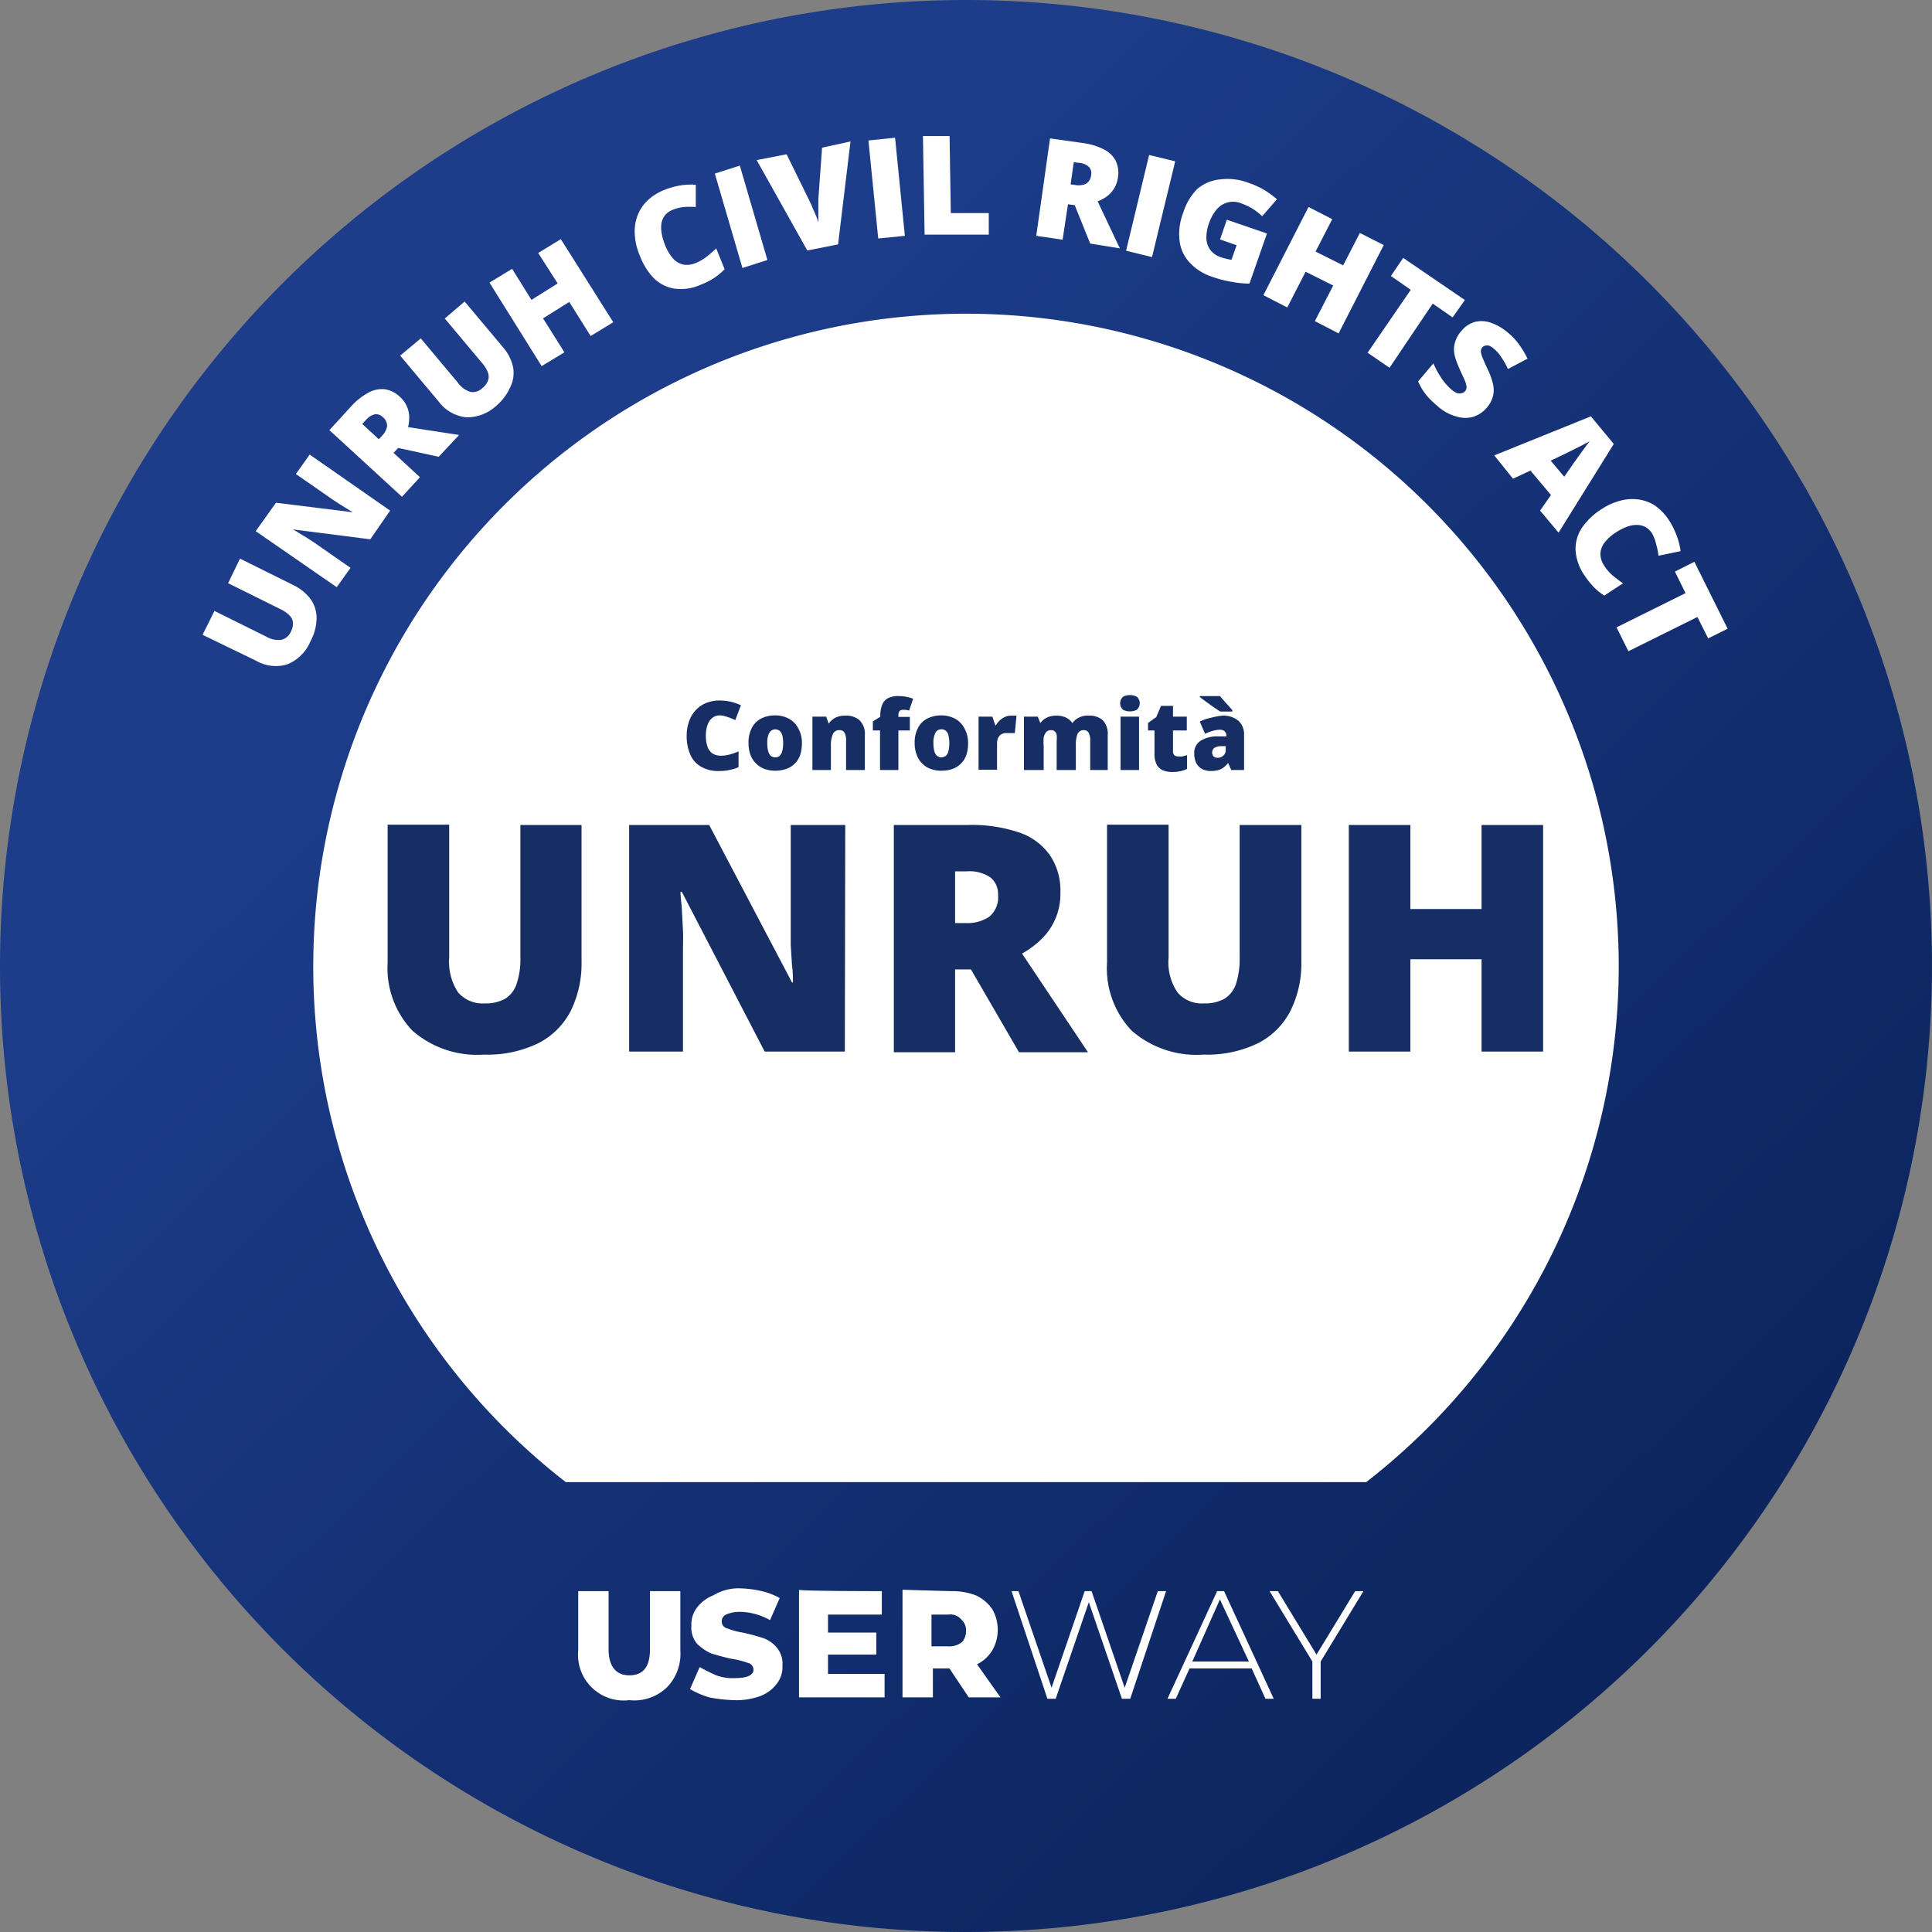 <svg id="Livello_1" data-name="Livello 1" xmlns="http://www.w3.org/2000/svg" xmlns:xlink="http://www.w3.org/1999/xlink" viewBox="0 0 140 140"><rect x="0" y="0" width="140" height="140" fill="#808080" stroke="none"/><defs><style>.cls-1,.cls-3{fill:#fff;}.cls-2,.cls-3{fill-rule:evenodd;}.cls-2{fill:url(#Sfumatura_senza_nome);}.cls-4{isolation:isolate;}.cls-5{fill:#162e64;}</style><linearGradient id="Sfumatura_senza_nome" x1="-5295.63" y1="20.36" x2="-5294.99" y2="21.02" gradientTransform="translate(741426 -2814) scale(140)" gradientUnits="userSpaceOnUse"><stop offset="0" stop-color="#1d3d8b"/><stop offset="1" stop-color="#0a2259"/></linearGradient></defs><circle class="cls-1" cx="70" cy="70" r="59.51"/><path id="background" class="cls-2" d="M0,70a70,70,0,1,1,70,70A69.95,69.95,0,0,1,0,70Zm41,37.4H99a47.3,47.3,0,1,0-58,0Z"/><path id="USERWAY" class="cls-3" d="M53.7,115.1a7.72,7.72,0,0,1,1.5.2,5,5,0,0,1,1.3.5l-.7,1.6a4.56,4.56,0,0,0-2.2-.6,2.51,2.51,0,0,0-1,.2.55.55,0,0,0-.3.5.51.51,0,0,0,.4.5,5.31,5.31,0,0,0,1.1.3,15.46,15.46,0,0,1,1.5.4,2.29,2.29,0,0,1,1,.7,1.84,1.84,0,0,1,.4,1.3,2,2,0,0,1-.4,1.3,2.73,2.73,0,0,1-1.2.9,5,5,0,0,1-1.9.3,11,11,0,0,1-1.8-.2,6.45,6.45,0,0,1-1.4-.6l.7-1.6a13.39,13.39,0,0,0,1.2.6,3.4,3.4,0,0,0,1.4.2c.8,0,1.3-.2,1.3-.6a.51.51,0,0,0-.4-.5,6.81,6.81,0,0,0-1.2-.3,15.46,15.46,0,0,1-1.5-.4,3.59,3.59,0,0,1-1-.7,1.84,1.84,0,0,1-.4-1.3,2,2,0,0,1,.4-1.3,2.73,2.73,0,0,1,1.2-.9,3.51,3.51,0,0,1,2-.5Zm-9.6.2v4.2c0,1.2.5,1.9,1.5,1.9s1.5-.6,1.5-1.9v-4.2h2.2v4.3a3.47,3.47,0,0,1-1,2.7,3.42,3.42,0,0,1-2.7.9,3.31,3.31,0,0,1-3.7-3.6v-4.3Zm19.8,0V117H60v1.3h3.5v1.6H60v1.4h4.1V123H57.9v-7.8C57.9,115.3,63.9,115.3,63.9,115.3Zm5,0a4.84,4.84,0,0,1,1.8.3,2.94,2.94,0,0,1,1.2,1,3,3,0,0,1,0,3,2.66,2.66,0,0,1-1.1,1l1.7,2.4H70.2l-1.4-2.1H67.6V123H65.4v-7.8l3.5.1Zm4.9,0,2.4,7,2.4-7h.5l2.4,7,2.4-7h.6l-2.6,7.8h-.6l-2.4-7-2.4,7h-.6l-2.6-7.8Zm14.9,0,3.6,7.8h-.6l-1-2.2H86.2l-1,2.2h-.6l3.6-7.8Zm3.9,0,2.8,4.6,2.8-4.6h.6l-3.1,5.1v2.7h-.6v-2.7L92,115.3Zm-4.2.6-2,4.5h4.1ZM68.7,117H67.5v2.3h1.2a1.49,1.49,0,0,0,1-.3,1.14,1.14,0,0,0,.3-.8,1,1,0,0,0-.3-.8A1.05,1.05,0,0,0,68.7,117Z"/><g class="cls-4"><path class="cls-5" d="M52.17,51.84a.88.88,0,0,0-.43.1,1,1,0,0,0-.32.29,1.45,1.45,0,0,0-.2.47,2.35,2.35,0,0,0-.07.62,2.23,2.23,0,0,0,.12.79,1,1,0,0,0,.36.49,1.1,1.1,0,0,0,.62.16,2.25,2.25,0,0,0,.64-.09,5.25,5.25,0,0,0,.63-.22v1.14a3,3,0,0,1-.68.21,3.51,3.51,0,0,1-.74.07,2.43,2.43,0,0,1-1.33-.33,1.84,1.84,0,0,1-.76-.89,3.3,3.3,0,0,1-.25-1.34,3.09,3.09,0,0,1,.16-1,2.29,2.29,0,0,1,.47-.82,2.1,2.1,0,0,1,.76-.54,2.61,2.61,0,0,1,1-.19,4.18,4.18,0,0,1,.76.08,3.6,3.6,0,0,1,.78.27l-.41,1.07a4.2,4.2,0,0,0-.55-.22A2,2,0,0,0,52.17,51.84Z"/><path class="cls-5" d="M58.11,53.85a2.84,2.84,0,0,1-.13.87,1.65,1.65,0,0,1-1,1,2.55,2.55,0,0,1-.81.13,2.34,2.34,0,0,1-.77-.13,1.68,1.68,0,0,1-.61-.39,1.72,1.72,0,0,1-.41-.63,2.56,2.56,0,0,1-.14-.87,2.24,2.24,0,0,1,.24-1.08,1.57,1.57,0,0,1,.67-.68,2.22,2.22,0,0,1,1-.23,2.13,2.13,0,0,1,1,.23,1.65,1.65,0,0,1,.68.68A2.13,2.13,0,0,1,58.11,53.85Zm-2.51,0a2.18,2.18,0,0,0,.06.56.77.77,0,0,0,.18.35.49.49,0,0,0,.34.12.45.45,0,0,0,.33-.12.77.77,0,0,0,.18-.35,2.18,2.18,0,0,0,.06-.56,2.15,2.15,0,0,0-.06-.55.65.65,0,0,0-.18-.33.51.51,0,0,0-.77.14A1.56,1.56,0,0,0,55.6,53.85Z"/><path class="cls-5" d="M61.29,51.86a1.39,1.39,0,0,1,1,.34,1.37,1.37,0,0,1,.38,1.08V55.8H61.31V53.69a1.17,1.17,0,0,0-.11-.59.37.37,0,0,0-.35-.19.49.49,0,0,0-.51.31,2.27,2.27,0,0,0-.13.88v1.7H58.87V51.93h1l.18.51h0a1.11,1.11,0,0,1,.3-.31,1,1,0,0,1,.39-.2A1.53,1.53,0,0,1,61.29,51.86Z"/><path class="cls-5" d="M65.93,52.93H65.1V55.8H63.77V52.93h-.52v-.66l.54-.33v-.06a2.09,2.09,0,0,1,.14-.82.92.92,0,0,1,.42-.47,1.66,1.66,0,0,1,.76-.15,2.92,2.92,0,0,1,.54.05,3.67,3.67,0,0,1,.52.14l-.29.86-.22-.05-.26,0a.28.28,0,0,0-.23.1.55.55,0,0,0-.07.3v.11h.83Z"/><path class="cls-5" d="M70.15,53.85a2.57,2.57,0,0,1-.13.87,1.65,1.65,0,0,1-1,1,2.55,2.55,0,0,1-.81.13,2.34,2.34,0,0,1-.77-.13,1.68,1.68,0,0,1-.61-.39,1.58,1.58,0,0,1-.4-.63,2.33,2.33,0,0,1-.15-.87,2.24,2.24,0,0,1,.24-1.08,1.57,1.57,0,0,1,.67-.68,2.25,2.25,0,0,1,1-.23,2.13,2.13,0,0,1,1,.23,1.65,1.65,0,0,1,.68.68A2.13,2.13,0,0,1,70.15,53.85Zm-2.51,0a2.18,2.18,0,0,0,.06.56.69.69,0,0,0,.19.35.51.51,0,0,0,.66,0,.62.62,0,0,0,.18-.35,2.18,2.18,0,0,0,.06-.56,2.15,2.15,0,0,0-.06-.55.53.53,0,0,0-.18-.33.45.45,0,0,0-.33-.12.46.46,0,0,0-.44.26A1.56,1.56,0,0,0,67.64,53.85Z"/><path class="cls-5" d="M73.25,51.86h.23l.18,0-.12,1.26-.17,0h-.29l-.27,0a1,1,0,0,0-.27.1.71.71,0,0,0-.21.24,1,1,0,0,0-.08.42v1.9H70.91V51.93h1l.21.62h.06a1.31,1.31,0,0,1,.27-.35,1.39,1.39,0,0,1,.38-.25A1,1,0,0,1,73.25,51.86Z"/><path class="cls-5" d="M78.92,51.86a1.4,1.4,0,0,1,1,.34,1.44,1.44,0,0,1,.35,1.08V55.8H79V53.69a1.14,1.14,0,0,0-.12-.61.39.39,0,0,0-.35-.17.46.46,0,0,0-.45.28,2.14,2.14,0,0,0-.12.8V55.8H76.57V53.69a1.87,1.87,0,0,0,0-.45.44.44,0,0,0-.15-.25.36.36,0,0,0-.25-.08.45.45,0,0,0-.36.14.88.88,0,0,0-.18.4,4,4,0,0,0,0,.65v1.7H74.2V51.93h1l.19.47h0a1.1,1.1,0,0,1,.26-.27,1.2,1.2,0,0,1,.39-.2,1.61,1.61,0,0,1,.51-.07,1.58,1.58,0,0,1,.7.14,1.27,1.27,0,0,1,.46.4h0a1.21,1.21,0,0,1,.47-.4A1.38,1.38,0,0,1,78.92,51.86Z"/><path class="cls-5" d="M81.88,50.37a1,1,0,0,1,.5.12.63.63,0,0,1,0,.94,1,1,0,0,1-.5.12,1,1,0,0,1-.5-.12.63.63,0,0,1,0-.94A1,1,0,0,1,81.88,50.37Zm.66,1.56V55.8H81.2V51.93Z"/><path class="cls-5" d="M85.37,54.81a1.15,1.15,0,0,0,.33,0l.32-.09v1a2.36,2.36,0,0,1-.47.16,2.65,2.65,0,0,1-.62.06,1.69,1.69,0,0,1-.66-.12.94.94,0,0,1-.45-.41,1.68,1.68,0,0,1-.16-.82V52.93h-.47v-.54l.6-.43.34-.81H85v.78H86v1H85v1.51a.41.41,0,0,0,.09.28A.4.4,0,0,0,85.37,54.81Z"/><path class="cls-5" d="M88.58,51.86a1.69,1.69,0,0,1,1.15.36,1.31,1.31,0,0,1,.42,1V55.8h-.93L89,55.29h0a2.61,2.61,0,0,1-.34.33,1.14,1.14,0,0,1-.4.19,2,2,0,0,1-.54.06,1.33,1.33,0,0,1-.6-.14,1,1,0,0,1-.42-.41,1.48,1.48,0,0,1-.16-.7,1.05,1.05,0,0,1,.44-.93,2.29,2.29,0,0,1,1.24-.33l.65,0v0a.45.45,0,0,0-.13-.37.51.51,0,0,0-.34-.11,1.92,1.92,0,0,0-.51.08,4.37,4.37,0,0,0-.57.21l-.38-.88a2.76,2.76,0,0,1,.75-.26A4.65,4.65,0,0,1,88.58,51.86Zm-.17-1.42a3.8,3.8,0,0,0,.29.34c.1.13.22.25.33.37l.27.31v.1h-.88l-.35-.23c-.13-.09-.27-.18-.41-.29l-.4-.29-.32-.24v-.07Zm.41,3.63h-.31a1,1,0,0,0-.52.13.4.4,0,0,0-.15.33.37.37,0,0,0,.11.29.41.41,0,0,0,.28.09.59.59,0,0,0,.41-.15.5.5,0,0,0,.18-.4Z"/></g><path class="cls-5" d="M42.14,59.78v9.88a7.76,7.76,0,0,1-.78,3.59A5.41,5.41,0,0,1,39,75.6a8.43,8.43,0,0,1-3.94.82,7.11,7.11,0,0,1-5.18-1.74,6.56,6.56,0,0,1-1.79-4.92v-10h4.46v9.64a4,4,0,0,0,.65,2.52,2.35,2.35,0,0,0,1.92.79,2.88,2.88,0,0,0,1.49-.34,2,2,0,0,0,.83-1.09,5.65,5.65,0,0,0,.27-1.91V59.78Z"/><path class="cls-5" d="M61.22,76.2H55.41l-6-11.57h-.1c0,.35.07.78.1,1.27s.05,1,.08,1.51,0,1,0,1.39v7.4H45.59V59.78h5.8l6,11.41h.07c0-.36,0-.78-.07-1.25L57.3,68.5c0-.49,0-.92,0-1.3V59.78h3.95Z"/><path class="cls-5" d="M70.15,59.78a10.73,10.73,0,0,1,3.72.55A4.47,4.47,0,0,1,76.1,62a4.58,4.58,0,0,1,.74,2.68,4.55,4.55,0,0,1-1.29,3.29,6.64,6.64,0,0,1-1.49,1.13l4.78,7.15h-5l-3.48-6H69.21v6H64.77V59.78Zm-.07,3.36h-.87v3.75H70a2.86,2.86,0,0,0,1.67-.45,1.81,1.81,0,0,0,.65-1.61,1.52,1.52,0,0,0-.54-1.24A2.69,2.69,0,0,0,70.08,63.14Z"/><path class="cls-5" d="M94.3,59.78v9.88a7.64,7.64,0,0,1-.79,3.59,5.36,5.36,0,0,1-2.36,2.35,8.43,8.43,0,0,1-3.94.82A7.13,7.13,0,0,1,82,74.68a6.55,6.55,0,0,1-1.78-4.92v-10h4.46v9.64a3.88,3.88,0,0,0,.65,2.52,2.32,2.32,0,0,0,1.92.79,2.85,2.85,0,0,0,1.48-.34,2,2,0,0,0,.84-1.09,5.94,5.94,0,0,0,.26-1.91V59.78Z"/><path class="cls-5" d="M111.82,76.2h-4.46V69.51H102.2V76.2H97.74V59.78h4.46v6.09h5.16V59.78h4.46Z"/><g id="UNRUH_full" data-name="UNRUH full"><path class="cls-1" d="M17.39,40.48l3.85,1.91a3.44,3.44,0,0,1,1.25,1,2.36,2.36,0,0,1,.45,1.37,3.53,3.53,0,0,1-.44,1.7,3.06,3.06,0,0,1-1.68,1.68,2.85,2.85,0,0,1-2.26-.26L14.68,46l.86-1.73,3.75,1.86a1.72,1.72,0,0,0,1.11.23,1,1,0,0,0,.68-.59,1.28,1.28,0,0,0,.15-.65.81.81,0,0,0-.26-.53,2.43,2.43,0,0,0-.69-.47l-3.75-1.86Z"/><path class="cls-1" d="M28.27,37l-1.44,2.08-5.62-.72,0,0a4.44,4.44,0,0,1,.48.28l.56.34.51.33,2.64,1.84-1,1.4-5.87-4.06L20,36.43l5.56.69,0,0-.47-.29-.53-.33-.47-.31-2.65-1.84,1-1.41Z"/><path class="cls-1" d="M25.45,29.44a4.87,4.87,0,0,1,1.27-1,2,2,0,0,1,1.18-.23,2,2,0,0,1,1.08.55,2,2,0,0,1,.67,1.38,2.86,2.86,0,0,1-.08.81l3.7.57L31.79,33.1l-2.94-.64-.33.36,1.91,1.76L29.13,36l-5.26-4.83Zm1.06,1-.26.28,1.2,1.11.25-.27a1.32,1.32,0,0,0,.35-.67.8.8,0,0,0-.33-.68.66.66,0,0,0-.55-.19A1.18,1.18,0,0,0,26.51,30.45Z"/><path class="cls-1" d="M33.67,21.85l2.76,3.29a3.3,3.3,0,0,1,.74,1.42A2.31,2.31,0,0,1,37,28,3.79,3.79,0,0,1,36,29.37a3.14,3.14,0,0,1-2.21.87,2.87,2.87,0,0,1-2-1.14L29,25.77l1.49-1.25,2.69,3.21a1.75,1.75,0,0,0,.92.67,1,1,0,0,0,.86-.28,1.28,1.28,0,0,0,.4-.53.87.87,0,0,0,0-.59,2.37,2.37,0,0,0-.44-.71l-2.69-3.21Z"/><path class="cls-1" d="M44.44,23.35l-1.64,1-1.55-2.47-1.9,1.19,1.55,2.46-1.65,1-3.78-6.05,1.64-1,1.4,2.25,1.9-1.19L39,18.33l1.64-1Z"/><path class="cls-1" d="M48.73,15.21a1.42,1.42,0,0,0-.52.36,1.39,1.39,0,0,0-.27.56,2.2,2.2,0,0,0,0,.73,3.86,3.86,0,0,0,.24.86,3.27,3.27,0,0,0,.58,1,1.42,1.42,0,0,0,.74.45,1.56,1.56,0,0,0,.91-.11,3.33,3.33,0,0,0,.8-.46A8.22,8.22,0,0,0,51.9,18l.61,1.51a4.88,4.88,0,0,1-.79.65,5.16,5.16,0,0,1-.94.47,3.47,3.47,0,0,1-1.94.28,2.74,2.74,0,0,1-1.49-.78,4.84,4.84,0,0,1-1-1.64A4.41,4.41,0,0,1,46,17a3.25,3.25,0,0,1,.18-1.33,3,3,0,0,1,.72-1.12,3.78,3.78,0,0,1,1.28-.8,5.37,5.37,0,0,1,1.05-.3,4.71,4.71,0,0,1,1.19-.06V15a6,6,0,0,0-.85,0A3,3,0,0,0,48.73,15.21Z"/><path class="cls-1" d="M53.8,19.42l-2-6.84L53.61,12l2,6.84Z"/><path class="cls-1" d="M61.63,10.25l-.9,7.46-2.23.44L54.83,11.6,57,11.18l1.65,3.36c.06.13.14.29.22.49s.18.4.26.6a3.64,3.64,0,0,1,.17.49c0-.13,0-.3,0-.52V15c0-.22,0-.4,0-.54l.27-3.76Z"/><path class="cls-1" d="M63.64,17.28l-.71-7.1,1.93-.2.71,7.11Z"/><path class="cls-1" d="M67,17l-.12-7.14,1.93,0,.09,5.58,2.75,0,0,1.56Z"/><path class="cls-1" d="M78.43,10.36a4.7,4.7,0,0,1,1.57.47,1.9,1.9,0,0,1,.85.83,2,2,0,0,1,.16,1.2,2.13,2.13,0,0,1-.26.77,2.1,2.1,0,0,1-.5.57,2.87,2.87,0,0,1-.71.39L81.15,18,79,17.65l-1.12-2.78-.49-.07L77,17.37l-1.91-.28,1-7.06Zm-.24,1.44-.38-.05-.23,1.61.36.05a1.3,1.3,0,0,0,.75-.09.81.81,0,0,0,.38-.65.66.66,0,0,0-.16-.57A1.15,1.15,0,0,0,78.19,11.8Z"/><path class="cls-1" d="M81.6,18.17l1.67-6.94,1.89.46-1.68,6.94Z"/><path class="cls-1" d="M88.9,15.92l2.91,1-1.27,3.63a7,7,0,0,1-1.3-.13,8.18,8.18,0,0,1-1.45-.38,3.81,3.81,0,0,1-1.57-1,2.79,2.79,0,0,1-.74-1.55,4.26,4.26,0,0,1,.27-2.1,4.2,4.2,0,0,1,1-1.69A3,3,0,0,1,88.41,13a4.27,4.27,0,0,1,2.09.26,5.77,5.77,0,0,1,1.15.53,6.09,6.09,0,0,1,.88.65l-1.07,1.23a4.22,4.22,0,0,0-.67-.53,4.35,4.35,0,0,0-.81-.39,1.55,1.55,0,0,0-1.85.47,3.1,3.1,0,0,0-.52.95,3,3,0,0,0-.19,1.12,1.48,1.48,0,0,0,.29.83,1.57,1.57,0,0,0,.76.52,2.23,2.23,0,0,0,.4.11,1.76,1.76,0,0,0,.37.07l.37-1.05-1.2-.42Z"/><path class="cls-1" d="M97,24.16l-1.72-.89,1.33-2.58-2-1-1.33,2.59-1.73-.89L94.82,15l1.72.88-1.21,2.35,2,1,1.21-2.35,1.73.88Z"/><path class="cls-1" d="M100.69,26.65,99.1,25.56,102.23,21l-1.44-1,.89-1.31,4.47,3.05L105.26,23l-1.44-1Z"/><path class="cls-1" d="M107.74,29.54a2.16,2.16,0,0,1-.94.65,2.12,2.12,0,0,1-1.23,0,3.33,3.33,0,0,1-1.43-.79,7.31,7.31,0,0,1-.62-.58,4.19,4.19,0,0,1-.43-.56,5.18,5.18,0,0,1-.33-.62l1.11-1.31a6.44,6.44,0,0,0,.6,1.1,4.49,4.49,0,0,0,.72.81,1.52,1.52,0,0,0,.4.25.64.64,0,0,0,.33,0,.44.44,0,0,0,.35-.48,1.68,1.68,0,0,0-.14-.47c-.08-.19-.2-.44-.34-.75s-.22-.52-.3-.75a2.53,2.53,0,0,1-.13-.7,1.93,1.93,0,0,1,.12-.67,2.13,2.13,0,0,1,.42-.69,1.94,1.94,0,0,1,1-.66,2.06,2.06,0,0,1,1.17.08,3.87,3.87,0,0,1,1.23.73,4.33,4.33,0,0,1,.85.94,6.44,6.44,0,0,1,.54.92l-1.42.75a5.57,5.57,0,0,0-.47-.84,2.65,2.65,0,0,0-.55-.63,1.06,1.06,0,0,0-.35-.22.47.47,0,0,0-.28,0,.38.38,0,0,0-.21.13.43.43,0,0,0-.1.31,1.67,1.67,0,0,0,.15.5c.09.21.21.49.38.85a4.91,4.91,0,0,1,.35,1,1.88,1.88,0,0,1,0,.85A2.07,2.07,0,0,1,107.74,29.54Z"/><path class="cls-1" d="M111.6,37l.79-1.13-1.49-1.77-1.26.59L108.28,33l7-2.83,1.66,2-4,6.43Zm1.75-2.45.69-1,.33-.46.44-.61q.22-.31.39-.51l-.54.29-.66.33-.54.27-1.09.52Z"/><path class="cls-1" d="M119.7,38.63a1.31,1.31,0,0,0-.45-.43,1.34,1.34,0,0,0-.6-.16,1.88,1.88,0,0,0-.72.12,3.73,3.73,0,0,0-.8.4,3.29,3.29,0,0,0-.86.76,1.45,1.45,0,0,0-.3.82,1.59,1.59,0,0,0,.28.86,3.17,3.17,0,0,0,.61.7q.36.3.75.57l-1.36.89a4.48,4.48,0,0,1-.79-.65,6.29,6.29,0,0,1-.65-.83,3.55,3.55,0,0,1-.64-1.85,2.76,2.76,0,0,1,.48-1.61,4.9,4.9,0,0,1,1.41-1.33,4.53,4.53,0,0,1,1.36-.61,3.27,3.27,0,0,1,1.35-.08,2.85,2.85,0,0,1,1.23.49,3.94,3.94,0,0,1,1,1.1,6,6,0,0,1,.49,1,4.85,4.85,0,0,1,.29,1.15l-1.6.33a4.52,4.52,0,0,0-.17-.83A2.77,2.77,0,0,0,119.7,38.63Z"/><path class="cls-1" d="M118,47.19l-.86-1.73,5-2.48-.77-1.56,1.41-.71,2.41,4.85-1.41.7L123,44.71Z"/></g></svg>